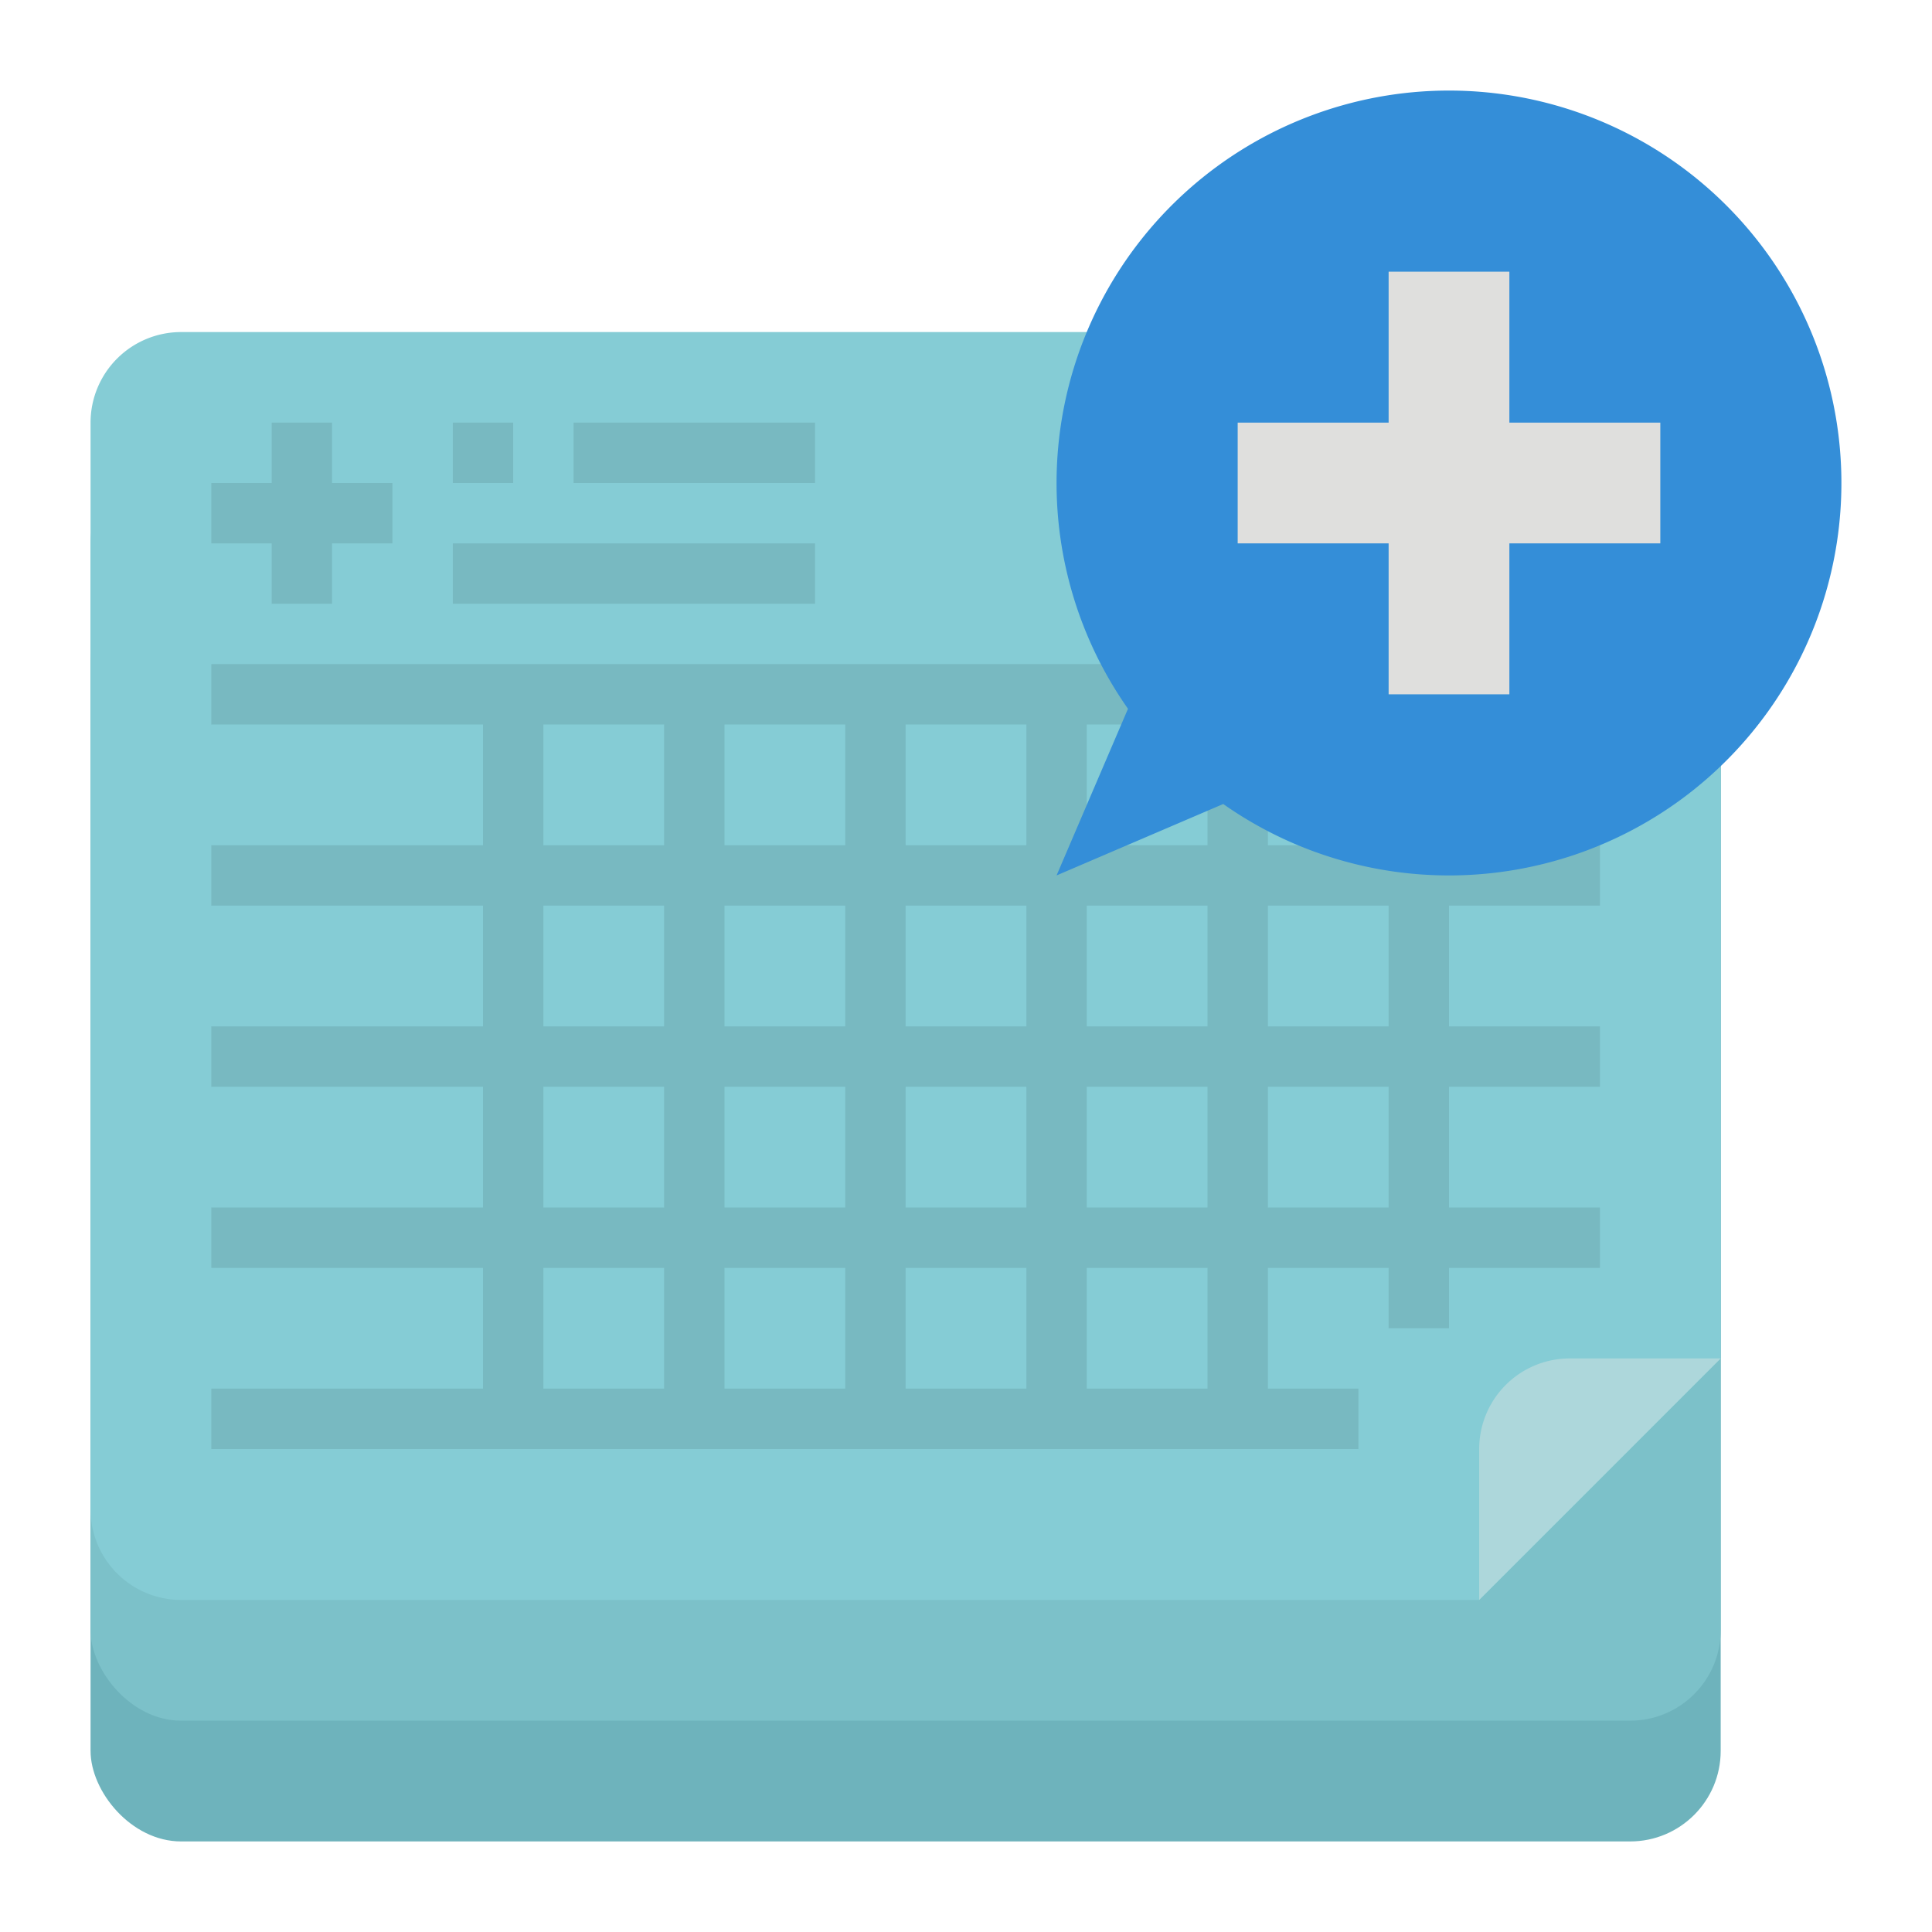 <svg height="512" viewBox="0 0 512 512" width="512" xmlns="http://www.w3.org/2000/svg"><g id="Flat"><rect fill="#6eb3bc" height="336" rx="24" width="432" x="24" y="152"/><rect fill="#7cc1c9" height="336" rx="24" width="432" x="24" y="120"/><path d="m48 424h344l64-64v-248a24 24 0 0 0 -24-24h-384a24 24 0 0 0 -24 24v288a24 24 0 0 0 24 24z" fill="#85ccd5"/><path d="m456 360h-40a24 24 0 0 0 -24 24v40z" fill="#add7db"/><g fill="#78b9c1"><path d="m424 192v-16h-368v16h72v32h-72v16h72v32h-72v16h72v32h-72v16h72v32h-72v16h304v-16h-24v-32h32v16h16v-16h40v-16h-40v-32h40v-16h-40v-32h40v-16h-40v-32zm-184 32v-32h32v32zm32 16v32h-32v-32zm-48-16h-32v-32h32zm0 16v32h-32v-32zm0 48v32h-32v-32zm0 48v32h-32v-32zm16 0h32v32h-32zm0-16v-32h32v32zm48-32h32v32h-32zm0-16v-32h32v32zm0-48v-32h32v32zm-144-32h32v32h-32zm0 48h32v32h-32zm0 48h32v32h-32zm0 48h32v32h-32zm176 32h-32v-32h32zm48-48h-32v-32h32zm0-48h-32v-32h32zm0-48h-32v-32h32z"/><path d="m72 160h16v-16h16v-16h-16v-16h-16v16h-16v16h16z"/><path d="m120 112h16v16h-16z"/><path d="m152 112h64v16h-64z"/><path d="m120 144h96v16h-96z"/></g><path d="m384 24a104.006 104.006 0 0 0 -85.071 163.832l-18.929 44.168 44.168-18.929a104 104 0 1 0 59.832-189.071z" fill="#348ed8"/><path d="m440 112h-40v-40h-32v40h-40v32h40v40h32v-40h40z" fill="#dfdfdd"/></g></svg>